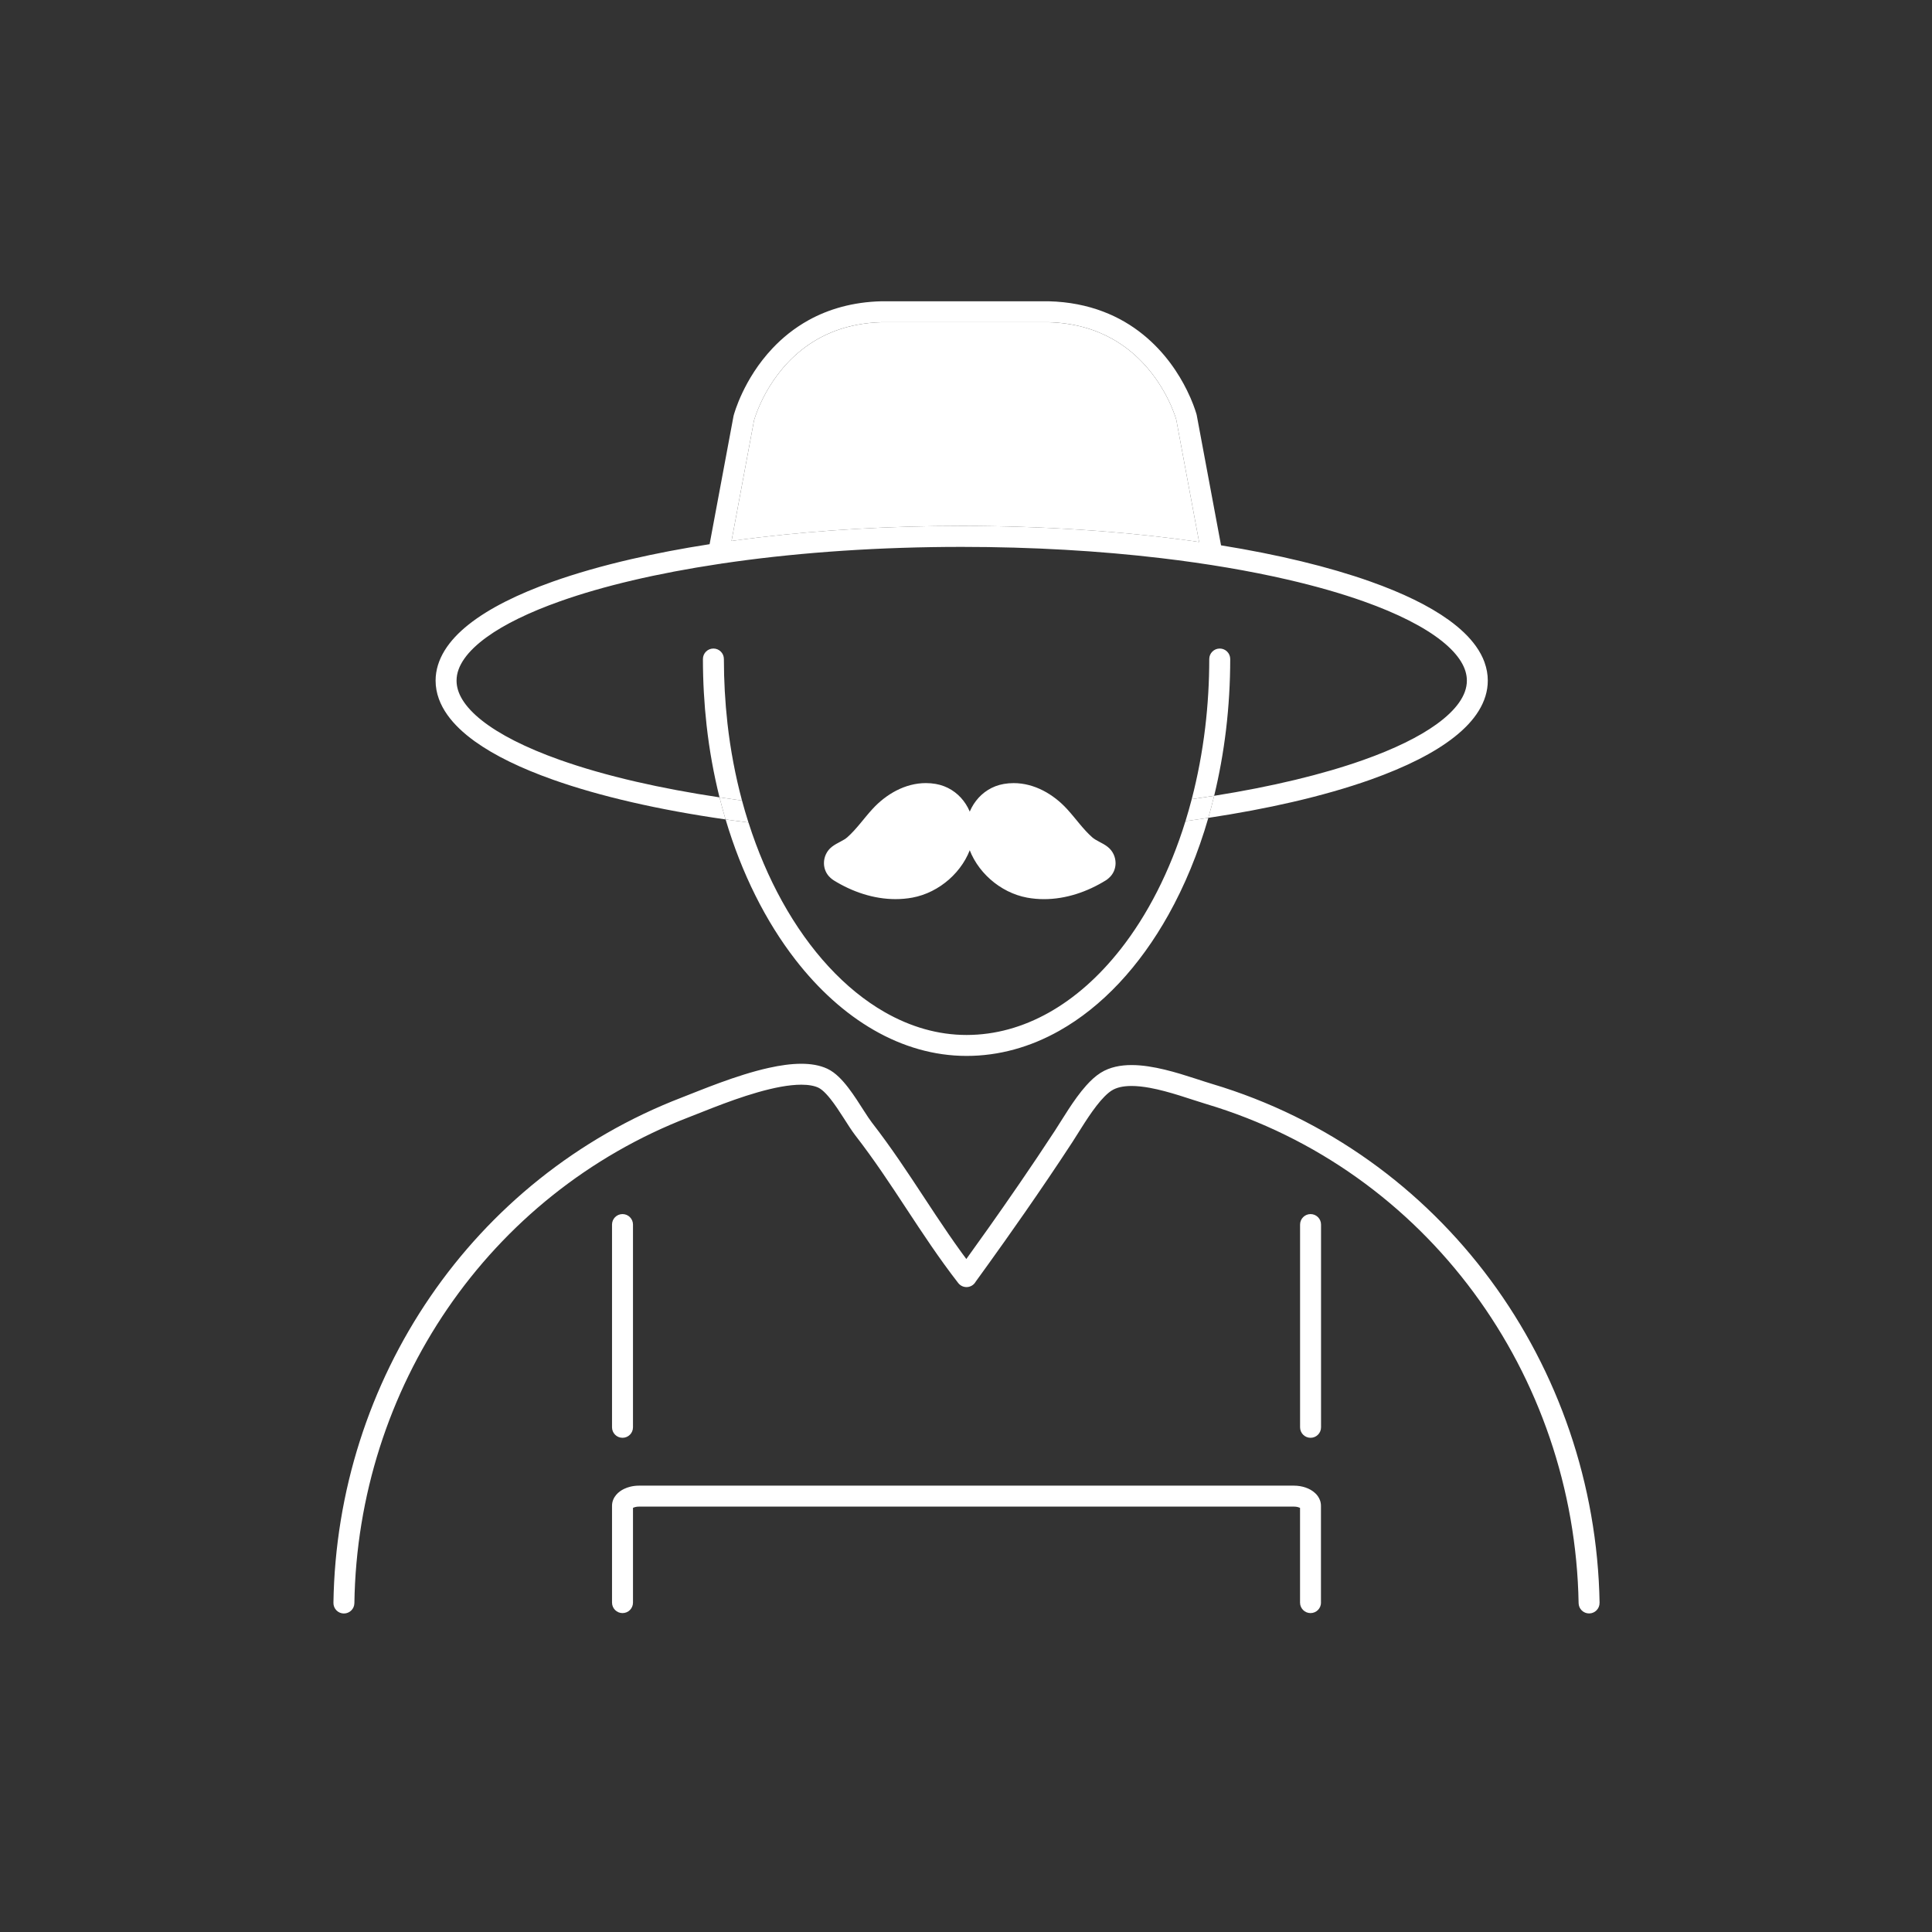 <?xml version="1.0" encoding="UTF-8"?>
<svg xmlns="http://www.w3.org/2000/svg" id="Layer_1" viewBox="0 0 1200 1200">
  <rect x="0" y="0" width="1200" height="1200" fill="#333333" stroke="none"/>
  <defs>
    <style>.cls-1{fill:none;}.cls-2{fill:#fff;}</style>
  </defs>
  <path class="cls-2" d="M730.6,260.64l14.19,76c-1.51-.22-3-.44-4.52-.65-43.13-5.98-91.64-9.33-142.93-9.33-44.46,0-86.84,2.52-125.43,7.09-5.95,.7-11.78,1.45-17.54,2.25l13.95-74.77c.04-.16,.13-.46,.25-.86,.62-2.04,2.25-6.84,5.26-12.83,4.51-9.01,12.12-20.68,23.94-30.09,5.92-4.71,12.89-8.89,21.14-11.97,8.25-3.07,17.79-5.07,28.91-5.34h103.17c16.14,.4,28.95,4.36,39.31,10.04,7.78,4.26,14.17,9.53,19.43,15.07,7.88,8.3,13.14,17.23,16.42,24.09,1.63,3.42,2.76,6.34,3.49,8.37,.36,1.02,.61,1.82,.78,2.35,.08,.26,.14,.45,.17,.59Z"></path>
  <g>
    <path class="cls-1" d="M436.61,409.33h0c0-3.59,2.91-6.51,6.51-6.51s6.51,2.91,6.51,6.51c0,13.34,.74,26.72,2.19,39.68,1.87,16.77,4.96,32.9,9.07,48.22,4.14,.55,8.32,1.09,12.56,1.59,38.05,4.49,79.93,6.99,123.9,6.99,50.73,0,98.67-3.31,141.15-9.21,.58-.08,1.14-.17,1.72-.25,3.67-14.1,6.49-28.94,8.35-44.37h0c1.68-14.02,2.53-28.37,2.53-42.64,0-3.59,2.91-6.51,6.51-6.51s6.51,2.91,6.51,6.51c0,14.79-.88,29.65-2.63,44.2h0c-1.7,14.07-4.17,27.68-7.34,40.74,35.93-5.7,67.42-13.31,92.58-22.22,19.16-6.78,34.64-14.35,45.5-22.19,6.22-4.48,10.89-9.01,13.97-13.37,1.65-2.33,2.85-4.6,3.65-6.81,.85-2.36,1.26-4.63,1.26-6.94,0-1.95-.29-3.87-.89-5.85-.6-1.96-1.52-3.98-2.79-6.06-2.54-4.13-6.54-8.47-11.96-12.77-10.85-8.64-27.37-17.06-48.34-24.5-13.97-4.98-29.93-9.55-47.52-13.6-23.46-5.42-49.83-9.92-78.36-13.29-38.05-4.5-79.93-7-123.9-7-50.73,0-98.67,3.31-141.15,9.21-2.76,.38-5.51,.78-8.23,1.18-.44,.12-.89,.19-1.35,.21-38.46,5.8-72.09,13.73-98.65,23.15-19.16,6.78-34.64,14.35-45.5,22.19-6.22,4.47-10.89,9.01-13.97,13.38-1.65,2.32-2.85,4.59-3.65,6.8-.86,2.36-1.26,4.63-1.26,6.95,0,1.94,.29,3.86,.89,5.84,.6,1.97,1.52,3.98,2.79,6.06,2.54,4.13,6.53,8.47,11.96,12.77,10.84,8.64,27.37,17.06,48.34,24.5,13.97,4.98,29.93,9.55,47.52,13.6,15.99,3.69,33.37,6.95,51.84,9.73-3.58-14.34-6.3-29.31-8.03-44.79-1.5-13.45-2.27-27.29-2.27-41.12Z"></path>
    <path class="cls-1" d="M597.34,518.81c-47.19,0-92.01-2.84-132.46-7.95,5.64,17.67,12.67,34.09,20.85,48.89,17.11,30.94,39.19,54.79,63.52,68.77,16.24,9.33,33.43,14.32,51.1,14.32,17.78,0,34.93-4.82,51.06-13.87,16.12-9.04,31.18-22.35,44.46-39.23,16.83-21.38,30.77-48.51,40.44-79.73-4.47,.6-8.97,1.18-13.55,1.72-38.59,4.56-80.96,7.08-125.43,7.08Z"></path>
    <path class="cls-1" d="M730.43,260.05c-.17-.53-.42-1.33-.78-2.35-.73-2.03-1.86-4.94-3.49-8.37-3.27-6.87-8.54-15.8-16.42-24.09-5.26-5.54-11.65-10.8-19.43-15.07-10.36-5.68-23.17-9.64-39.31-10.04h-103.17c-11.12,.27-20.66,2.26-28.91,5.34-8.25,3.08-15.23,7.26-21.14,11.97-11.82,9.41-19.43,21.08-23.94,30.09-3,6-4.63,10.79-5.26,12.83-.12,.4-.21,.7-.25,.86l-13.95,74.78c5.76-.8,11.59-1.55,17.54-2.25,38.59-4.56,80.96-7.09,125.43-7.09,51.29,0,99.8,3.35,142.93,9.33,1.52,.21,3.01,.43,4.52,.65l-14.19-76c-.03-.14-.09-.33-.17-.59Z"></path>
    <path class="cls-2" d="M922.07,411.36c-1.25-3.44-3.03-6.74-5.27-9.89-4.19-5.91-9.93-11.32-16.99-16.41-12.35-8.9-28.81-16.83-48.76-23.9-25.63-9.08-57.04-16.69-92.64-22.44l-15.08-80.75-.11-.5c-.03-.08-.13-.45-.3-1.02-.65-2.13-2.37-7.35-5.68-14.03-4.95-10.03-13.44-23.45-27.31-34.66-6.93-5.61-15.2-10.63-24.95-14.3-9.75-3.68-20.97-6.03-33.72-6.33h-103.71c-18.09,.43-33.09,4.99-45.19,11.66-9.08,5.01-16.53,11.16-22.56,17.57-9.07,9.62-14.99,19.76-18.72,27.64-1.86,3.94-3.17,7.32-4.04,9.79-.43,1.24-.75,2.25-.98,3-.11,.37-.2,.68-.27,.92-.03,.12-.06,.23-.08,.32-.03,.09-.05,.16-.08,.28l-.06,.31-14.82,79.39c-17.21,2.67-33.47,5.79-48.61,9.28-18,4.15-34.41,8.85-48.96,14.02-21.82,7.79-39.46,16.59-52.07,26.58-6.3,5-11.36,10.34-14.94,16.15-1.78,2.9-3.19,5.93-4.15,9.07-.96,3.13-1.47,6.38-1.46,9.65-.01,3.87,.71,7.71,2.04,11.37,1.25,3.44,3.03,6.74,5.27,9.89,4.19,5.91,9.93,11.32,16.99,16.42,12.35,8.89,28.81,16.83,48.76,23.9,29.03,10.28,65.47,18.67,107.04,24.63-1.34-4.5-2.59-9.07-3.74-13.71-18.47-2.78-35.84-6.04-51.84-9.73-17.59-4.05-33.54-8.63-47.52-13.6-20.97-7.45-37.5-15.87-48.34-24.5-5.44-4.3-9.42-8.64-11.96-12.77-1.27-2.07-2.19-4.08-2.79-6.06-.6-1.97-.89-3.89-.89-5.84,0-2.31,.4-4.58,1.26-6.95,.8-2.2,2-4.47,3.65-6.8,3.08-4.37,7.76-8.91,13.97-13.38,10.85-7.84,26.34-15.41,45.5-22.19,26.56-9.42,60.19-17.36,98.65-23.15,.46-.02,.91-.09,1.35-.21,2.72-.4,5.47-.8,8.23-1.18,42.48-5.9,90.42-9.21,141.15-9.21,43.97,0,85.86,2.49,123.9,7,28.53,3.37,54.89,7.88,78.36,13.29,17.59,4.05,33.54,8.63,47.52,13.6,20.97,7.45,37.49,15.87,48.34,24.5,5.43,4.3,9.42,8.64,11.96,12.77,1.27,2.07,2.19,4.09,2.79,6.06,.6,1.97,.89,3.89,.89,5.85,0,2.3-.41,4.57-1.26,6.94-.8,2.2-2,4.47-3.65,6.81-3.08,4.36-7.76,8.9-13.97,13.37-10.85,7.84-26.34,15.42-45.5,22.19-25.16,8.92-56.65,16.52-92.58,22.22-1.12,4.64-2.33,9.22-3.63,13.71,18.46-2.8,35.89-6.07,52.01-9.79,18-4.15,34.41-8.85,48.96-14.02,21.82-7.79,39.46-16.58,52.06-26.58,6.31-5.01,11.37-10.33,14.95-16.15,1.78-2.9,3.19-5.93,4.15-9.07,.96-3.13,1.46-6.37,1.46-9.64,.01-3.88-.71-7.72-2.04-11.38Zm-181.8-75.38c-43.13-5.98-91.64-9.33-142.93-9.33-44.46,0-86.84,2.52-125.43,7.09-5.95,.7-11.78,1.45-17.54,2.25l13.95-74.78c.04-.16,.13-.46,.25-.86,.62-2.04,2.25-6.84,5.26-12.83,4.51-9.01,12.12-20.68,23.94-30.09,5.92-4.72,12.89-8.89,21.14-11.97,8.25-3.07,17.79-5.06,28.91-5.34h103.17c16.14,.4,28.95,4.36,39.31,10.04,7.78,4.26,14.17,9.53,19.43,15.07,7.88,8.3,13.14,17.23,16.42,24.09,1.63,3.42,2.76,6.34,3.49,8.37,.36,1.02,.61,1.82,.78,2.35,.08,.26,.14,.45,.17,.59l14.19,76c-1.51-.22-3-.44-4.52-.65Z"></path>
    <path class="cls-2" d="M761.48,453.53c1.75-14.55,2.63-29.41,2.63-44.2,0-3.59-2.91-6.51-6.51-6.51s-6.51,2.91-6.51,6.51c0,14.27-.85,28.63-2.53,42.65h0c-1.86,15.43-4.68,30.26-8.35,44.37,4.71-.66,9.36-1.35,13.93-2.08,3.17-13.06,5.64-26.67,7.34-40.74h0Z"></path>
    <path class="cls-2" d="M451.81,449.01c-1.44-12.96-2.19-26.33-2.19-39.68,0-3.59-2.91-6.51-6.51-6.51s-6.51,2.91-6.51,6.51h0c0,13.82,.77,27.67,2.27,41.12,1.73,15.48,4.45,30.45,8.03,44.79,4.59,.69,9.24,1.36,13.97,1.99-4.11-15.31-7.19-31.44-9.07-48.22Z"></path>
    <path class="cls-2" d="M695.88,589.74c-13.28,16.89-28.34,30.19-44.46,39.23-16.13,9.04-33.28,13.86-51.06,13.87-17.67,0-34.86-4.99-51.1-14.32-24.34-13.98-46.42-37.83-63.52-68.77-8.19-14.8-15.22-31.21-20.85-48.89-3.52-.44-7.02-.9-10.47-1.38-1.26-.17-2.5-.36-3.75-.54,10.02,33.71,24.98,63.44,43.46,87.26,14.29,18.4,30.71,33.28,48.65,43.6,17.93,10.32,37.43,16.06,57.58,16.05,20.16,0,39.59-5.51,57.43-15.53,26.78-15.04,50.03-40.09,67.95-72.13,10.06-18,18.44-38.23,24.78-60.2-4.67,.71-9.4,1.38-14.2,2.03-9.67,31.22-23.61,58.35-40.44,79.73Z"></path>
    <path class="cls-2" d="M740.21,496.35c-1.21,4.64-2.51,9.19-3.89,13.67,4.8-.64,9.53-1.32,14.2-2.03,1.3-4.5,2.5-9.08,3.63-13.71-4.57,.72-9.22,1.41-13.93,2.08Z"></path>
    <path class="cls-2" d="M464.87,510.86c-1.42-4.47-2.76-9.01-4-13.64-4.73-.63-9.38-1.29-13.97-1.99,1.16,4.64,2.41,9.21,3.74,13.71,1.25,.18,2.49,.36,3.75,.54,3.45,.48,6.95,.93,10.47,1.38Z"></path>
  </g>
  <path class="cls-2" d="M993.53,995.55c-1.3-73.77-25.74-143.67-67.72-200.47-41.98-56.8-101.54-100.52-172.98-121.84-2.96-.88-6.49-2.05-10.35-3.3-5.8-1.88-12.36-3.96-19.12-5.59-6.77-1.62-13.73-2.82-20.52-2.83-3.37,0-6.71,.3-9.96,1.05-3.24,.75-6.41,1.96-9.31,3.8-3.25,2.07-6.11,4.76-8.82,7.77-4.04,4.51-7.73,9.76-11.04,14.81-3.3,5.04-6.24,9.9-8.54,13.42-14.55,22.28-29.57,43.92-40.95,60.01-5.69,8.04-10.48,14.7-13.84,19.36-1.68,2.33-3.01,4.16-3.92,5.42-.46,.63-.81,1.12-1.06,1.47-.13,.18-.22,.31-.31,.44-.05,.07-.09,.12-.15,.22-.04,.05-.07,.11-.15,.24-.04,.07-.09,.15-.19,.34-.05,.1-.11,.21-.21,.42-.05,.11-.1,.24-.17,.42-.07,.19-.15,.43-.24,.83l6.35,1.4,5.14-3.99c-11.66-15.02-21.6-30.14-31.65-45.42-10.05-15.28-20.19-30.72-32.24-46.25-1.29-1.66-3-4.25-4.89-7.2-2.85-4.44-6.14-9.7-9.8-14.47-1.84-2.39-3.77-4.67-5.88-6.69-2.12-2.02-4.4-3.81-7.12-5.1-2.47-1.16-5.09-1.92-7.8-2.41-2.71-.48-5.51-.69-8.39-.69-6.4,0-13.19,1-20.1,2.53-10.36,2.29-21.01,5.81-30.54,9.29-9.52,3.48-17.95,6.96-23.61,9.14-65.12,25.05-118.71,68.92-156.25,123.8-37.54,54.89-59.06,120.83-60.1,190.08-.05,3.59,2.81,6.55,6.41,6.6,3.59,.05,6.55-2.81,6.6-6.41,1-66.68,21.72-130.14,57.83-182.93,36.12-52.8,87.59-94.92,150.18-119.01,3.94-1.52,8.91-3.53,14.54-5.72,8.44-3.27,18.34-6.91,28.1-9.69,4.88-1.39,9.72-2.57,14.29-3.4,4.57-.82,8.88-1.28,12.64-1.28,2.25,0,4.31,.16,6.1,.49,1.79,.32,3.32,.79,4.55,1.38,.6,.28,1.39,.77,2.27,1.49,1.55,1.25,3.35,3.16,5.17,5.45,2.73,3.42,5.51,7.64,8.11,11.7,1.3,2.03,2.57,4.02,3.79,5.88,1.23,1.86,2.41,3.59,3.6,5.13,11.66,15.02,21.6,30.14,31.65,45.42,10.05,15.28,20.19,30.72,32.24,46.25,1.55,2,4.1,2.92,6.57,2.36,2.47-.56,4.38-2.48,4.92-4.95l-6.35-1.4,6.11,2.22c.07-.19,.15-.43,.24-.83l-6.35-1.4,6.11,2.22-6.09-2.21,5.8,2.89c.07-.14,.15-.31,.29-.67l-6.09-2.21,5.8,2.89-5.73-2.85,5.49,3.29c.05-.08,.11-.18,.24-.44l-5.73-2.85,5.49,3.29-5.01-3,4.87,3.22s.05-.08,.14-.23l-5.01-3,4.87,3.22-2.94-1.94,2.9,1.99,.03-.05-2.94-1.94,2.9,1.99h0c.06-.1,.29-.41,.6-.85,1.21-1.68,3.9-5.37,7.64-10.58,11.24-15.63,32.06-44.96,52.08-75.62,1.67-2.56,3.5-5.52,5.47-8.64,2.95-4.68,6.23-9.7,9.57-14,1.66-2.15,3.34-4.11,4.95-5.73,1.61-1.63,3.15-2.91,4.47-3.74,1.47-.93,3.22-1.64,5.28-2.12,2.06-.48,4.44-.72,7.03-.72,3.48,0,7.35,.43,11.37,1.16,6.03,1.1,12.38,2.88,18.39,4.74,6.02,1.87,11.67,3.82,16.53,5.27,68.65,20.49,125.85,62.46,166.24,117.1,40.39,54.64,63.93,121.93,65.18,192.96,.06,3.59,3.03,6.45,6.62,6.39,3.59-.06,6.45-3.03,6.39-6.62h0Z"></path>
  <path class="cls-2" d="M380.14,760.6c0,36.78,0,73.55,0,110.33,0,5.2,0,10.4,0,15.6,0,3.59,2.91,6.51,6.51,6.51s6.51-2.91,6.51-6.51c0-5.2,0-10.4,0-15.6v-110.33c0-3.59-2.91-6.51-6.51-6.51s-6.51,2.91-6.51,6.51h0Z"></path>
  <path class="cls-2" d="M807.5,760.6c0,36.78,0,73.55,0,110.33,0,5.2,0,10.4,0,15.6,0,3.59,2.91,6.51,6.51,6.51s6.51-2.91,6.51-6.51c0-5.2,0-10.4,0-15.6v-110.33c0-3.59-2.91-6.51-6.51-6.51s-6.51,2.91-6.51,6.51h0Z"></path>
  <path class="cls-2" d="M580.82,489.39c-14.19-2.46-27.65,4.55-37.05,14.78-5.35,5.83-9.86,12.45-15.8,17.72-2.9,2.57-6.71,3.68-9.75,6.06-4.85,3.8-5.41,11.29-.67,15.47l.16,.13c.42,.4,.9,.77,1.45,1.11,13.96,8.65,30.74,13.41,47.12,10.4,15.85-2.91,30.17-15.43,34.82-30.94,4.5-15.01-4.35-31.97-20.27-34.73Z"></path>
  <path class="cls-2" d="M580.82,489.39l.43-2.47c-2.07-.36-4.14-.53-6.17-.53-6.47,0-12.65,1.73-18.26,4.6-5.61,2.87-10.65,6.87-14.89,11.49-2.76,3-5.24,6.15-7.76,9.16-2.51,3.01-5.04,5.88-7.86,8.38-1.17,1.04-2.66,1.88-4.33,2.76-1.67,.89-3.53,1.82-5.3,3.2-3.22,2.52-4.91,6.32-4.91,10.12,0,1.67,.33,3.35,1.01,4.93,.68,1.58,1.72,3.05,3.11,4.27l.04,.04,.2,.16,1.57-1.95-1.73,1.81c.55,.52,1.16,1,1.85,1.43,11.44,7.09,24.76,11.67,38.38,11.68,3.49,0,7-.3,10.5-.94,8.42-1.55,16.35-5.62,22.82-11.33,6.46-5.72,11.47-13.09,13.95-21.35,.86-2.88,1.28-5.82,1.28-8.73,0-6.82-2.25-13.45-6.32-18.73-4.06-5.28-9.99-9.21-17.2-10.46l-.43,2.47-.43,2.47c5.92,1.03,10.71,4.2,14.09,8.58,3.37,4.38,5.28,9.97,5.28,15.67,0,2.44-.35,4.89-1.06,7.29-2.17,7.25-6.65,13.89-12.47,19.04-5.82,5.15-12.98,8.8-20.41,10.16-3.19,.58-6.39,.86-9.6,.86-12.49,0-24.96-4.24-35.75-10.93-.41-.25-.75-.52-1.04-.8l-.08-.07-.24-.19-1.57,1.95,1.66-1.88c-.83-.73-1.43-1.58-1.83-2.5-.4-.92-.6-1.93-.6-2.94,0-2.32,1.04-4.66,2.99-6.18,1.26-1,2.83-1.81,4.55-2.72,1.71-.91,3.58-1.91,5.31-3.44,3.13-2.77,5.82-5.84,8.38-8.92,2.57-3.08,5.01-6.16,7.6-8.98,3.88-4.23,8.48-7.86,13.48-10.42,5.01-2.56,10.41-4.05,15.98-4.05,1.75,0,3.53,.15,5.32,.46l.43-2.47Z"></path>
  <path class="cls-2" d="M623.87,489.39c14.19-2.46,27.65,4.55,37.05,14.78,5.35,5.83,9.86,12.45,15.8,17.72,2.9,2.57,6.71,3.68,9.75,6.06,4.85,3.8,5.41,11.29,.67,15.47l-.16,.13c-.42,.4-.9,.77-1.45,1.11-13.96,8.65-30.74,13.41-47.12,10.4-15.85-2.91-30.17-15.43-34.82-30.94-4.5-15.01,4.35-31.97,20.27-34.73Z"></path>
  <path class="cls-2" d="M623.87,489.39l.43,2.47c1.79-.31,3.56-.46,5.31-.46,5.57,0,10.97,1.49,15.98,4.05,5.01,2.56,9.6,6.19,13.48,10.42,2.59,2.82,5.03,5.9,7.6,8.98,2.57,3.07,5.26,6.15,8.39,8.92,1.73,1.53,3.6,2.53,5.31,3.44,1.72,.91,3.29,1.72,4.55,2.72,1.94,1.52,2.99,3.86,2.99,6.18,0,1.02-.2,2.02-.6,2.94-.4,.92-1,1.77-1.83,2.5l1.66,1.88-1.57-1.95-.16,.13-.07,.06-.08,.08c-.29,.28-.63,.54-1.04,.8-10.78,6.69-23.26,10.93-35.75,10.93-3.2,0-6.41-.28-9.6-.86-7.43-1.36-14.58-5.01-20.41-10.16-5.83-5.15-10.3-11.78-12.47-19.04-.72-2.4-1.07-4.86-1.07-7.29,0-5.71,1.9-11.3,5.28-15.67,3.38-4.38,8.17-7.55,14.09-8.58l-.43-2.47-.43-2.47c-7.21,1.25-13.14,5.18-17.2,10.46-4.07,5.28-6.32,11.91-6.32,18.73,0,2.91,.41,5.85,1.28,8.73,2.48,8.26,7.49,15.63,13.95,21.35,6.46,5.71,14.4,9.78,22.82,11.33,3.5,.64,7.01,.94,10.5,.94,13.63,0,26.95-4.59,38.39-11.68,.69-.43,1.31-.91,1.85-1.43l-1.73-1.81,1.57,1.95,.16-.13,.04-.03,.04-.04c1.39-1.22,2.43-2.69,3.11-4.27,.68-1.58,1.01-3.26,1.01-4.93,0-3.8-1.69-7.59-4.91-10.12-1.77-1.39-3.63-2.31-5.3-3.2-1.68-.88-3.16-1.72-4.33-2.76-2.82-2.5-5.35-5.37-7.86-8.38-2.51-3.01-5-6.15-7.76-9.16-4.24-4.62-9.28-8.62-14.89-11.49-5.61-2.87-11.79-4.6-18.26-4.6-2.04,0-4.1,.17-6.17,.53l.43,2.47Z"></path>
  <path class="cls-2" d="M820.47,995.42v-60.16c0-1.19-.22-2.36-.6-3.4-.67-1.83-1.75-3.27-2.93-4.39-1.79-1.69-3.84-2.78-6.06-3.55-2.22-.75-4.62-1.15-7.15-1.16-118.81,0-237.63,0-356.44,0-16.8,0-33.61,0-50.41,0-1.92,0-3.77,.24-5.52,.68-1.31,.33-2.57,.78-3.77,1.36-1.79,.88-3.47,2.02-4.89,3.7-.7,.84-1.34,1.82-1.81,2.96-.47,1.14-.75,2.44-.75,3.79,0,20.05,0,40.1,0,60.16,0,3.59,2.91,6.51,6.51,6.51s6.51-2.91,6.51-6.51c0-20.05,0-40.1,0-60.16h-3.01l2.84,1.03c.1-.27,.18-.64,.18-1.03h-3.01l2.84,1.03-2.06-.75,1.81,1.25c.07-.1,.16-.26,.25-.5l-2.06-.75,1.81,1.25-.68-.47,.58,.59,.09-.12-.68-.47,.58,.59s.11-.1,.33-.23c.32-.19,.88-.44,1.57-.61,.69-.18,1.5-.28,2.35-.28h406.85c.85,0,1.66,.11,2.34,.28,.51,.13,.95,.3,1.28,.45,.24,.12,.42,.23,.52,.31l.08,.06,.02,.02,1.03-1.01-1.28,.6c.13,.28,.25,.4,.26,.41l1.03-1.01-1.28,.6,2.65-1.24h-2.91c0,.5,.13,.96,.26,1.24l2.65-1.24h-2.91c0,20.05,0,40.1,0,60.16,0,3.59,2.91,6.51,6.51,6.51s6.51-2.91,6.51-6.51h0Z"></path>
</svg>
